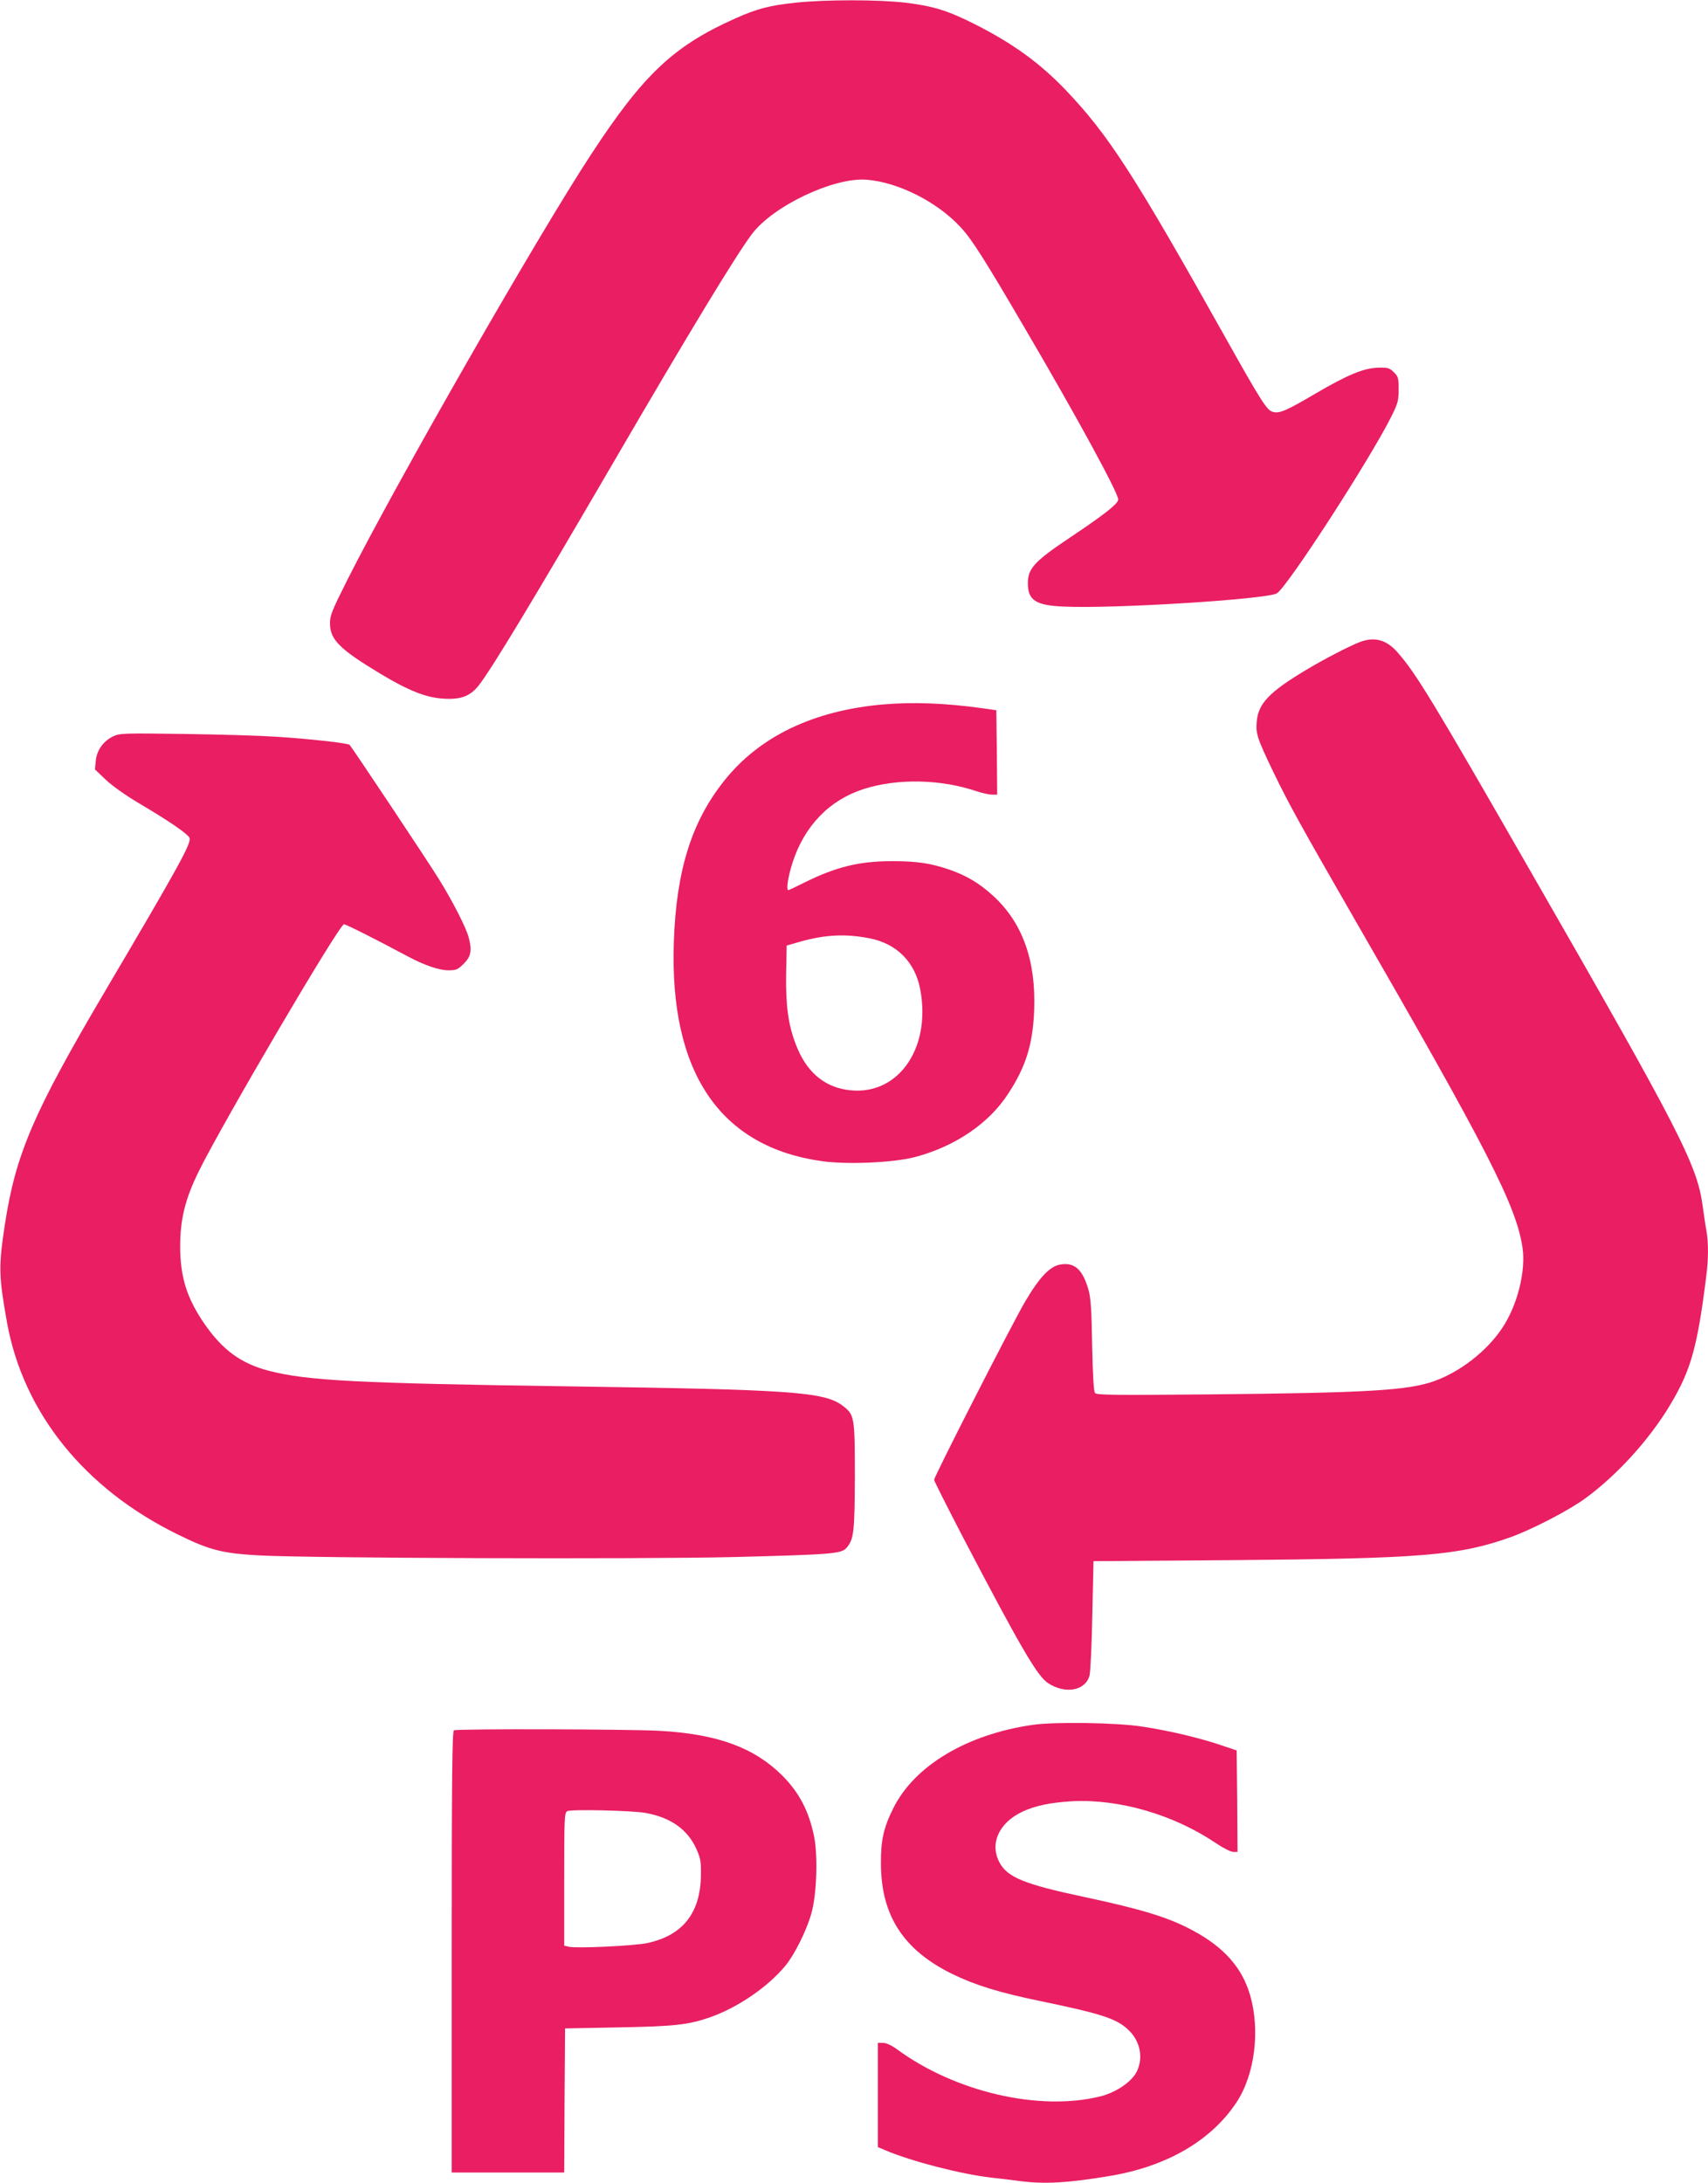 <?xml version="1.0" standalone="no"?>
<!DOCTYPE svg PUBLIC "-//W3C//DTD SVG 20010904//EN"
 "http://www.w3.org/TR/2001/REC-SVG-20010904/DTD/svg10.dtd">
<svg version="1.0" xmlns="http://www.w3.org/2000/svg"
 width="1002pt" height="1280pt" viewBox="0 0 1002 1280"
 preserveAspectRatio="xMidYMid meet">
<g transform="translate(0,1280) scale(0.1,-0.1)"
fill="#e91e63" stroke="none">
<path d="M4665 12784 c-150 -16 -223 -35 -349 -91 -364 -162 -541 -329 -848
-798 -309 -470 -1142 -1924 -1431 -2497 -91 -181 -102 -209 -101 -255 0 -94
58 -151 294 -293 164 -99 269 -141 370 -147 105 -7 161 15 212 82 81 107 313
491 773 1280 462 793 730 1234 825 1361 125 167 483 336 675 320 186 -15 413
-130 550 -278 67 -72 138 -184 378 -594 306 -522 547 -964 547 -1003 0 -25
-81 -88 -278 -220 -214 -143 -252 -184 -252 -272 0 -99 46 -129 209 -136 289
-14 1185 42 1251 77 58 31 549 789 673 1039 38 76 42 92 42 157 0 67 -2 76
-28 101 -25 25 -34 28 -90 27 -85 -2 -178 -40 -368 -151 -178 -105 -217 -121
-256 -107 -32 11 -68 67 -271 429 -540 964 -690 1195 -942 1459 -152 158 -308
271 -529 383 -161 81 -244 107 -408 127 -159 19 -473 19 -648 0z"/>
<path d="M7980 9036 c-59 -22 -220 -105 -325 -169 -208 -125 -273 -193 -282
-296 -7 -73 1 -98 96 -296 91 -189 168 -327 466 -845 794 -1376 961 -1702 997
-1948 20 -136 -30 -336 -118 -468 -89 -135 -245 -257 -397 -312 -153 -56 -392
-70 -1322 -79 -561 -5 -662 -4 -671 8 -8 9 -13 101 -17 279 -3 207 -8 278 -21
325 -34 119 -81 163 -163 150 -62 -9 -123 -72 -208 -216 -71 -119 -535 -1028
-535 -1047 0 -7 77 -159 171 -340 339 -648 434 -810 497 -852 102 -67 220 -45
244 45 5 22 13 182 16 355 l7 315 810 6 c1117 9 1333 27 1635 134 127 45 350
161 444 231 188 139 372 343 492 542 123 205 161 338 213 752 14 105 14 200 2
271 -6 30 -15 95 -22 144 -32 243 -131 436 -1007 1960 -575 1002 -675 1167
-784 1290 -64 73 -133 92 -218 61z"/>
<path d="M5180 8669 c-409 -36 -725 -188 -931 -447 -192 -240 -282 -528 -296
-947 -26 -766 272 -1203 874 -1285 148 -20 413 -8 538 24 234 61 435 196 548
370 105 159 146 291 154 491 11 292 -68 514 -241 672 -82 75 -156 118 -258
154 -110 37 -188 49 -334 49 -194 0 -331 -34 -516 -126 -48 -24 -90 -44 -93
-44 -14 0 -2 79 24 160 70 218 218 370 421 434 197 62 449 57 659 -14 33 -11
74 -20 91 -20 l30 0 -2 247 -3 248 -84 12 c-214 30 -406 37 -581 22z m-81
-1371 c162 -31 270 -140 300 -302 66 -356 -143 -636 -437 -586 -135 22 -234
111 -292 262 -46 118 -61 229 -58 419 l3 164 80 23 c145 41 265 47 404 20z"/>
<path d="M664 8482 c-58 -28 -96 -81 -102 -143 l-5 -51 65 -62 c40 -37 116
-91 199 -140 168 -99 277 -174 290 -198 15 -28 -51 -149 -499 -908 -415 -704
-520 -948 -583 -1358 -38 -252 -37 -300 12 -577 96 -530 455 -976 1003 -1244
185 -91 259 -110 473 -122 301 -17 2226 -23 2780 -10 587 15 639 19 670 55 42
50 47 92 48 421 0 346 -2 359 -71 411 -107 82 -297 95 -1599 114 -1247 18
-1544 33 -1770 92 -161 42 -270 122 -375 274 -103 149 -142 273 -143 449 -1
164 30 287 111 450 147 296 823 1445 850 1445 12 0 196 -93 377 -190 94 -50
181 -80 235 -80 47 0 56 4 91 39 43 43 49 78 28 156 -15 56 -95 213 -175 341
-56 92 -504 764 -523 786 -9 10 -241 36 -436 48 -88 6 -329 13 -535 16 -357 5
-377 4 -416 -14z"/>
<path d="M6058 2685 c-385 -55 -695 -240 -818 -490 -57 -114 -73 -188 -72
-325 1 -303 132 -505 417 -645 132 -65 280 -111 515 -159 366 -76 450 -104
519 -169 71 -67 90 -165 49 -247 -31 -60 -122 -121 -214 -144 -358 -88 -850
26 -1191 276 -33 24 -63 38 -83 38 l-30 0 0 -305 0 -306 45 -19 c150 -64 444
-140 620 -160 55 -6 133 -15 173 -21 143 -18 282 -10 530 32 329 56 588 207
735 429 108 162 141 422 81 629 -47 162 -153 282 -336 380 -140 76 -300 125
-634 196 -358 76 -454 116 -501 204 -58 110 -3 231 133 296 76 36 163 54 291
62 278 15 599 -78 850 -248 40 -27 84 -49 98 -49 l25 0 -2 298 -3 297 -110 37
c-123 40 -287 79 -445 103 -145 23 -513 29 -642 10z"/>
<path d="M2663 2653 c-10 -4 -13 -273 -13 -1299 l0 -1294 330 0 330 0 2 423 3
422 315 6 c326 6 407 15 532 58 162 56 341 177 445 303 54 65 125 207 153 308
31 108 39 335 16 450 -31 151 -88 259 -188 359 -164 163 -380 242 -716 261
-169 10 -1186 13 -1209 3z m1122 -484 c148 -26 249 -97 300 -211 25 -55 28
-75 27 -153 -2 -223 -107 -356 -317 -400 -77 -16 -416 -32 -458 -21 l-27 6 0
390 c0 360 1 390 18 399 21 12 373 4 457 -10z"/>
</g>
</svg>
